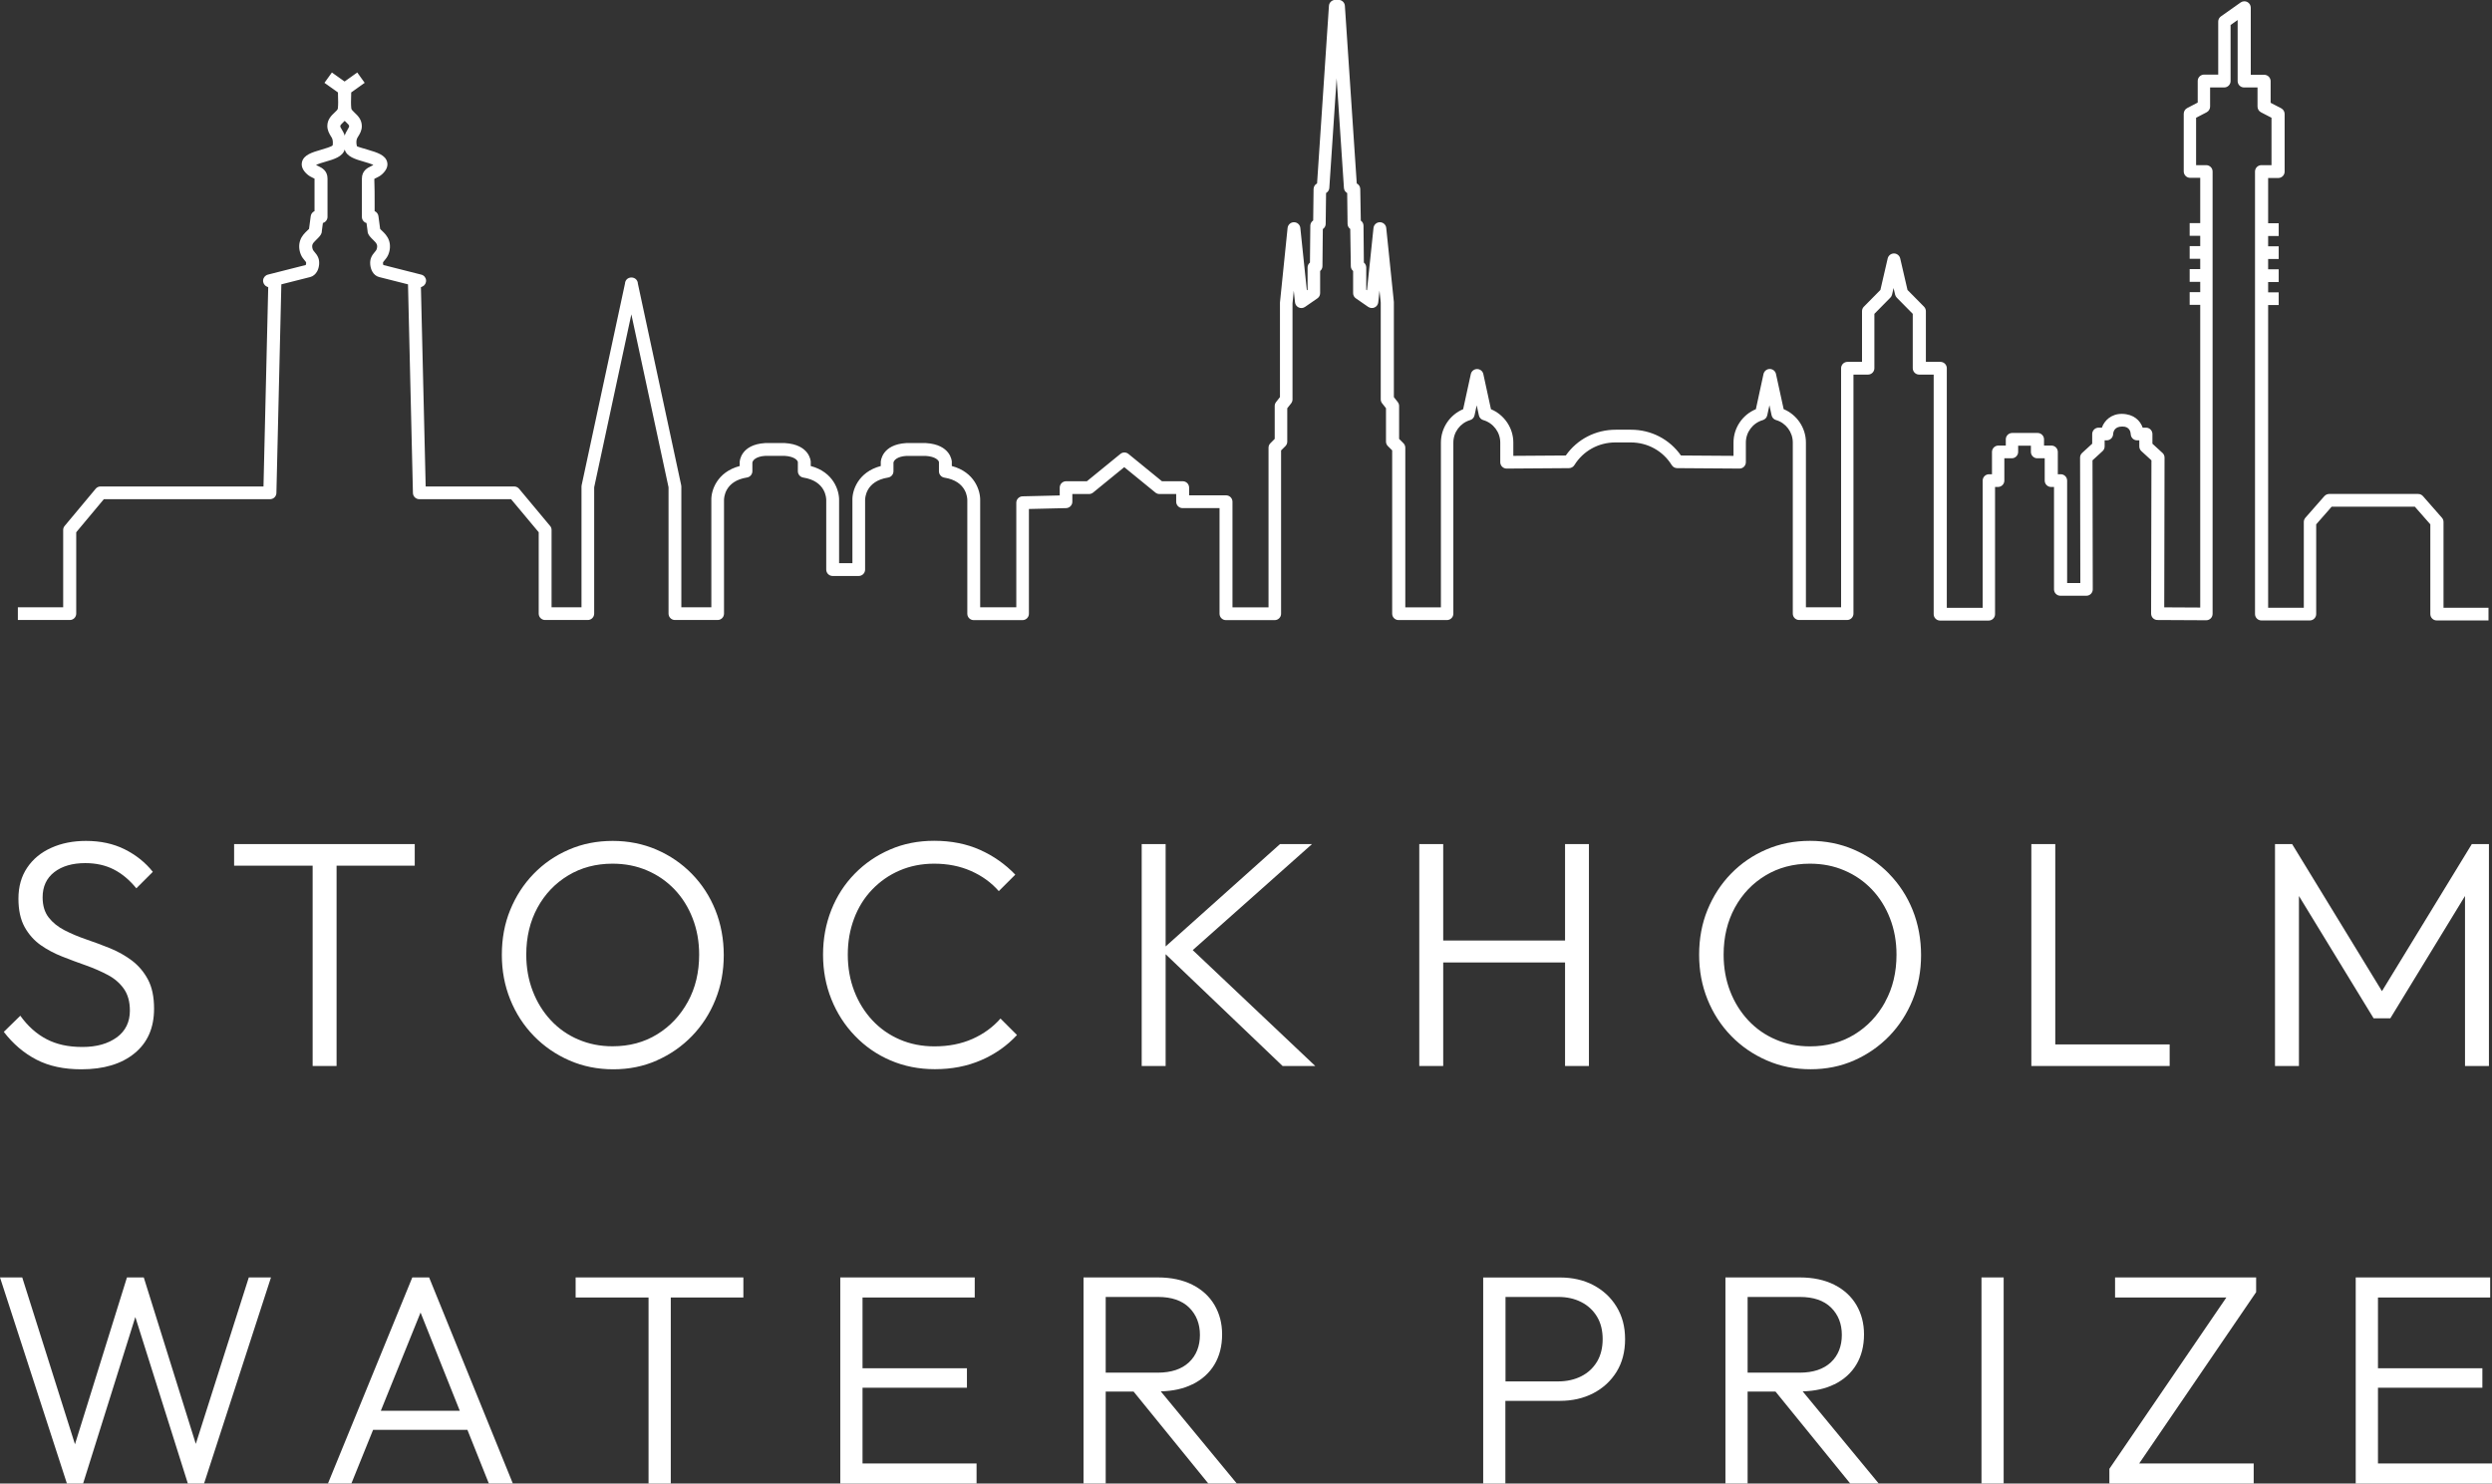 <svg width="131" height="78" viewBox="0 0 131 78" fill="none" xmlns="http://www.w3.org/2000/svg">
<rect x="0" y="0" width="131" height="78" fill="#333333" stroke="none"/>
<g clip-path="url(#clip0_3045_75)">
<path d="M128.451 31.955V27.443C128.451 27.361 128.422 27.282 128.369 27.223L127.371 26.085C127.308 26.013 127.216 25.971 127.118 25.971H122.441C122.346 25.971 122.254 26.013 122.188 26.085L121.189 27.223C121.137 27.286 121.107 27.364 121.107 27.443V31.955H119.232V16.038H119.787V15.369H119.232V14.828H119.787V14.159H119.232V13.618H119.787V12.949H119.232V12.408H119.787V11.739H119.232V9.359H119.764C119.948 9.359 120.099 9.208 120.099 9.024V5.991C120.099 5.867 120.03 5.752 119.918 5.693L119.363 5.404V4.266C119.363 4.083 119.212 3.932 119.028 3.932H118.319V0.404C118.319 0.279 118.25 0.164 118.138 0.105C118.027 0.049 117.892 0.059 117.79 0.128L116.749 0.863C116.66 0.925 116.608 1.027 116.608 1.135V3.922H115.865C115.681 3.922 115.53 4.073 115.53 4.256V5.394L114.975 5.683C114.864 5.742 114.795 5.857 114.795 5.981V9.014C114.795 9.198 114.946 9.349 115.13 9.349H115.662V11.73H115.107V12.399H115.662V12.94H115.107V13.608H115.662V14.149H115.107V14.819H115.662V15.36H115.107V16.029H115.662V31.942L113.77 31.932L113.786 24.059C113.786 23.964 113.747 23.875 113.678 23.813L113.149 23.328V22.82C113.149 22.636 112.998 22.485 112.814 22.485H112.637C112.509 22.118 112.18 21.773 111.553 21.76C110.975 21.754 110.617 22.121 110.492 22.485H110.318C110.134 22.485 109.983 22.636 109.983 22.82V23.328L109.454 23.813C109.385 23.875 109.346 23.967 109.346 24.059L109.359 30.653H108.666V25.269C108.666 25.085 108.515 24.934 108.331 24.934H108.176V23.761C108.176 23.577 108.025 23.426 107.841 23.426H107.451V23.098C107.451 22.915 107.3 22.764 107.116 22.764H105.776C105.592 22.764 105.441 22.915 105.441 23.098V23.426H105.05C104.866 23.426 104.715 23.577 104.715 23.761V24.934H104.56C104.376 24.934 104.225 25.085 104.225 25.269V31.958H102.34V19.36C102.34 19.176 102.189 19.026 102.005 19.026H101.24V16.363C101.24 16.274 101.204 16.192 101.145 16.127L100.274 15.245L99.89 13.585C99.854 13.435 99.716 13.326 99.561 13.326C99.407 13.326 99.269 13.435 99.233 13.585L98.849 15.245L97.978 16.127C97.916 16.189 97.883 16.274 97.883 16.363V19.026H97.118C96.934 19.026 96.783 19.176 96.783 19.36V31.929H94.934V23.265C94.934 22.495 94.461 21.803 93.764 21.511L93.36 19.662C93.328 19.508 93.19 19.399 93.032 19.399C92.874 19.399 92.74 19.511 92.704 19.665L92.303 21.514C91.6 21.803 91.127 22.498 91.127 23.269V23.967L88.365 23.948C87.767 23.095 86.801 22.593 85.744 22.593H84.933C83.875 22.593 82.909 23.095 82.311 23.948L79.553 23.967V23.269C79.553 22.498 79.076 21.806 78.377 21.514L77.976 19.665C77.943 19.511 77.805 19.403 77.648 19.403C77.49 19.403 77.352 19.514 77.319 19.665L76.915 21.514C76.219 21.806 75.746 22.498 75.746 23.269V31.932H73.874V23.538C73.874 23.449 73.838 23.364 73.775 23.302L73.549 23.075V21.344C73.549 21.268 73.522 21.196 73.476 21.137L73.273 20.878V15.874L72.872 11.985C72.856 11.815 72.711 11.684 72.537 11.684C72.363 11.684 72.222 11.815 72.202 11.985L71.86 15.261L71.821 15.235V14.064C71.821 13.963 71.775 13.867 71.696 13.805L71.677 11.867C71.677 11.759 71.624 11.661 71.535 11.598L71.506 9.939C71.506 9.815 71.433 9.7 71.322 9.644L70.698 0.305C70.685 0.128 70.54 -0.006 70.363 -0.006H70.195C70.018 -0.006 69.873 0.131 69.86 0.305L69.236 9.644C69.124 9.7 69.055 9.815 69.052 9.939L69.032 11.592L69.023 11.598C68.934 11.661 68.881 11.762 68.881 11.867L68.862 13.805C68.783 13.867 68.737 13.963 68.737 14.064V15.235L68.698 15.261L68.356 11.985C68.34 11.815 68.195 11.684 68.021 11.684C67.847 11.684 67.706 11.815 67.686 11.985L67.285 15.907V20.878L67.082 21.137C67.036 21.196 67.009 21.268 67.009 21.344V23.075L66.783 23.302C66.72 23.364 66.684 23.449 66.684 23.538V31.932H64.789V26.377C64.789 26.194 64.638 26.043 64.454 26.043H62.51V25.636C62.51 25.453 62.358 25.302 62.175 25.302H61.081L59.32 23.866C59.196 23.764 59.018 23.764 58.897 23.866L57.136 25.302H56.042C55.859 25.302 55.708 25.453 55.708 25.636V26.049L53.753 26.095C53.573 26.099 53.425 26.249 53.425 26.43V31.929H51.526V26.308C51.54 25.8 51.237 24.82 50.035 24.502V24.272C50.035 24.236 49.973 23.374 48.679 23.295H47.634C46.363 23.374 46.301 24.236 46.301 24.288V24.502C45.099 24.82 44.793 25.8 44.81 26.299V29.61H44.11V26.308C44.123 25.8 43.821 24.82 42.619 24.502V24.272C42.619 24.236 42.557 23.374 41.263 23.295H40.218C38.947 23.374 38.885 24.236 38.885 24.288V24.502C37.682 24.82 37.377 25.8 37.394 26.299V31.929H35.817V25.584C35.817 25.561 35.817 25.538 35.81 25.515L33.531 14.907C33.531 14.835 33.501 14.766 33.455 14.707C33.327 14.55 33.058 14.55 32.93 14.707C32.884 14.766 32.858 14.835 32.854 14.91L30.575 25.515C30.572 25.538 30.568 25.561 30.568 25.584V31.929H28.995V27.863C28.995 27.784 28.969 27.709 28.916 27.65L27.287 25.698C27.225 25.623 27.13 25.577 27.031 25.577H22.377L22.127 15.101L22.206 15.064C22.334 15.005 22.41 14.871 22.397 14.73C22.384 14.589 22.282 14.471 22.144 14.438C22.144 14.438 20.469 14.015 20.15 13.933C20.137 13.894 20.127 13.828 20.134 13.799C20.144 13.772 20.183 13.726 20.219 13.684C20.282 13.608 20.357 13.517 20.41 13.392C20.515 13.143 20.528 12.877 20.449 12.644C20.367 12.408 20.209 12.254 20.081 12.133L20.012 12.067C20.012 12.067 19.996 12.051 19.983 12.034L19.894 11.366C19.878 11.244 19.799 11.146 19.694 11.1V10.736C19.694 10.287 19.694 9.838 19.677 9.408C19.69 9.395 19.743 9.369 19.782 9.352C19.871 9.31 19.979 9.257 20.084 9.162C20.311 8.955 20.403 8.742 20.354 8.526C20.265 8.146 19.815 8.014 19.339 7.873C19.142 7.814 18.81 7.719 18.764 7.69C18.725 7.545 18.725 7.401 18.761 7.303C18.78 7.25 18.81 7.204 18.84 7.158C18.919 7.027 19.027 6.854 19.02 6.614C19.014 6.276 18.8 6.073 18.643 5.926C18.541 5.827 18.478 5.765 18.468 5.706C18.442 5.496 18.452 5.257 18.459 5.027C18.459 4.971 18.459 4.916 18.462 4.86L19.171 4.355L18.78 3.811L18.114 4.286L17.447 3.811L17.056 4.355L17.766 4.86C17.766 4.916 17.766 4.971 17.769 5.027C17.776 5.257 17.785 5.496 17.759 5.706C17.753 5.762 17.69 5.827 17.585 5.922C17.427 6.07 17.214 6.273 17.207 6.611C17.204 6.85 17.312 7.027 17.388 7.155C17.418 7.201 17.447 7.247 17.467 7.299C17.503 7.401 17.503 7.542 17.486 7.644C17.418 7.716 17.086 7.811 16.889 7.87C16.413 8.008 15.963 8.139 15.874 8.523C15.825 8.739 15.913 8.952 16.143 9.159C16.248 9.254 16.357 9.306 16.445 9.349C16.481 9.365 16.531 9.392 16.534 9.392C16.534 9.841 16.534 10.287 16.534 10.736V11.1C16.429 11.146 16.35 11.244 16.334 11.366L16.245 12.034C16.245 12.034 16.222 12.061 16.215 12.064L16.143 12.133C16.015 12.258 15.857 12.408 15.779 12.644C15.7 12.877 15.713 13.143 15.818 13.392C15.87 13.517 15.946 13.608 16.009 13.684C16.045 13.726 16.084 13.772 16.091 13.795C16.097 13.828 16.091 13.894 16.074 13.933C15.756 14.015 14.084 14.438 14.084 14.438C13.946 14.474 13.847 14.589 13.831 14.73C13.818 14.871 13.893 15.005 14.021 15.064L14.1 15.101L13.851 25.577H5.285C5.186 25.577 5.091 25.62 5.029 25.698L3.4 27.65C3.35 27.709 3.321 27.784 3.321 27.863V31.929H0.939V32.598H3.672C3.856 32.598 4.007 32.447 4.007 32.263V27.984L5.459 26.246H14.195C14.376 26.246 14.527 26.102 14.53 25.918L14.79 14.95C15.398 14.796 16.307 14.566 16.307 14.566C16.458 14.527 16.59 14.418 16.675 14.261C16.784 14.054 16.81 13.769 16.738 13.569C16.688 13.431 16.606 13.33 16.537 13.251C16.498 13.205 16.462 13.162 16.449 13.13C16.409 13.031 16.399 12.933 16.426 12.858C16.455 12.776 16.531 12.7 16.626 12.608L16.708 12.526C16.81 12.421 16.922 12.307 16.918 12.146L16.974 11.723C17.115 11.684 17.217 11.553 17.217 11.402V10.729C17.217 10.284 17.217 9.834 17.217 9.388C17.217 8.972 16.915 8.821 16.751 8.742C16.698 8.716 16.649 8.693 16.613 8.667C16.741 8.611 16.948 8.549 17.086 8.509C17.565 8.372 18.015 8.237 18.12 7.86C18.222 8.237 18.675 8.372 19.155 8.509C19.293 8.549 19.5 8.611 19.628 8.667C19.595 8.693 19.543 8.719 19.49 8.746C19.326 8.824 19.024 8.972 19.024 9.392C19.024 9.838 19.024 10.287 19.024 10.733V11.405C19.024 11.559 19.125 11.687 19.267 11.726L19.323 12.149C19.323 12.31 19.434 12.425 19.533 12.53L19.611 12.608C19.707 12.7 19.782 12.776 19.812 12.861C19.838 12.936 19.828 13.035 19.789 13.13C19.776 13.162 19.74 13.205 19.7 13.251C19.634 13.33 19.549 13.431 19.5 13.569C19.428 13.769 19.454 14.054 19.562 14.261C19.644 14.418 19.776 14.527 19.93 14.566L21.448 14.95L21.707 25.918C21.71 26.099 21.861 26.246 22.042 26.246H26.867L28.319 27.984V32.263C28.319 32.447 28.47 32.598 28.654 32.598H30.9C31.084 32.598 31.235 32.447 31.235 32.263V25.62L33.189 16.527L35.144 25.62V32.263C35.144 32.447 35.295 32.598 35.479 32.598H37.725C37.909 32.598 38.06 32.447 38.06 32.263V26.292C38.06 26.19 38.083 25.292 39.269 25.105C39.433 25.079 39.551 24.938 39.551 24.774V24.321C39.568 24.203 39.735 23.997 40.234 23.967H41.24C41.762 23.997 41.929 24.203 41.942 24.292V24.777C41.942 24.941 42.064 25.082 42.225 25.108C43.411 25.295 43.437 26.194 43.434 26.302V29.948C43.434 30.132 43.585 30.283 43.769 30.283H45.142C45.325 30.283 45.477 30.132 45.477 29.948V26.295C45.477 26.194 45.499 25.295 46.685 25.108C46.849 25.082 46.968 24.941 46.968 24.777V24.325C46.984 24.206 47.152 24 47.651 23.97H48.656C49.178 24 49.346 24.206 49.359 24.295V24.78C49.359 24.944 49.48 25.085 49.641 25.112C50.827 25.299 50.853 26.197 50.85 26.305V32.27C50.85 32.453 51.001 32.604 51.185 32.604H53.753C53.937 32.604 54.088 32.453 54.088 32.27V26.761L56.042 26.715C56.223 26.712 56.371 26.561 56.371 26.381V25.974H57.248C57.327 25.974 57.399 25.948 57.461 25.899L59.1 24.561L60.739 25.899C60.798 25.948 60.874 25.974 60.953 25.974H61.83V26.381C61.83 26.564 61.981 26.715 62.165 26.715H64.109V32.27C64.109 32.453 64.26 32.604 64.444 32.604H67.009C67.193 32.604 67.344 32.453 67.344 32.27V23.682L67.571 23.456C67.633 23.393 67.669 23.308 67.669 23.22V21.465L67.873 21.206C67.919 21.147 67.945 21.075 67.945 21V15.947L68.011 15.284L68.077 15.897C68.09 16.015 68.162 16.117 68.27 16.166C68.379 16.215 68.504 16.206 68.602 16.137L69.253 15.687C69.344 15.625 69.397 15.524 69.397 15.412V14.248C69.473 14.186 69.519 14.094 69.519 13.992L69.538 12.044L69.548 12.038C69.637 11.976 69.689 11.877 69.689 11.769L69.709 10.149C69.808 10.093 69.873 9.992 69.88 9.88L70.264 4.115L70.648 9.88C70.655 9.995 70.721 10.097 70.819 10.149L70.839 11.769C70.839 11.877 70.891 11.976 70.98 12.038L71.01 13.992C71.01 14.091 71.056 14.186 71.131 14.248V15.412C71.131 15.524 71.184 15.625 71.276 15.687L71.926 16.137C72.025 16.202 72.15 16.215 72.258 16.166C72.366 16.117 72.439 16.015 72.452 15.897L72.517 15.277L72.583 15.91V20.996C72.583 21.072 72.609 21.144 72.655 21.203L72.859 21.462V23.216C72.859 23.305 72.895 23.39 72.957 23.452L73.184 23.679V32.267C73.184 32.45 73.335 32.601 73.519 32.601H76.064C76.248 32.601 76.4 32.45 76.4 32.267V23.269C76.4 22.724 76.761 22.242 77.28 22.088C77.398 22.055 77.487 21.957 77.513 21.839L77.628 21.311L77.743 21.839C77.769 21.96 77.858 22.055 77.976 22.088C78.498 22.239 78.866 22.724 78.866 23.265V24.302C78.866 24.39 78.902 24.475 78.965 24.538C79.027 24.6 79.112 24.636 79.201 24.636L82.479 24.613C82.594 24.613 82.702 24.551 82.761 24.456C83.225 23.708 84.029 23.262 84.916 23.262H85.727C86.614 23.262 87.419 23.708 87.882 24.456C87.944 24.554 88.049 24.613 88.164 24.613L91.442 24.636C91.531 24.636 91.616 24.6 91.679 24.538C91.741 24.475 91.777 24.39 91.777 24.302V23.265C91.777 22.724 92.142 22.239 92.667 22.088C92.786 22.052 92.874 21.957 92.901 21.836L93.016 21.308L93.13 21.836C93.157 21.957 93.245 22.052 93.364 22.085C93.883 22.236 94.244 22.721 94.244 23.265V32.263C94.244 32.447 94.395 32.598 94.579 32.598H97.098C97.282 32.598 97.433 32.447 97.433 32.263V19.695H98.198C98.382 19.695 98.533 19.544 98.533 19.36V16.501L99.374 15.648C99.417 15.605 99.45 15.55 99.463 15.487L99.542 15.143L99.621 15.487C99.634 15.546 99.666 15.602 99.709 15.648L100.55 16.501V19.36C100.55 19.544 100.701 19.695 100.885 19.695H101.65V32.293C101.65 32.476 101.801 32.627 101.985 32.627H104.541C104.725 32.627 104.876 32.476 104.876 32.293V25.603H105.03C105.214 25.603 105.365 25.453 105.365 25.269V24.095H105.756C105.94 24.095 106.091 23.944 106.091 23.761V23.433H106.761V23.761C106.761 23.944 106.912 24.095 107.096 24.095H107.487V25.269C107.487 25.453 107.638 25.603 107.822 25.603H107.976V30.988C107.976 31.171 108.127 31.322 108.311 31.322H109.677C109.766 31.322 109.852 31.286 109.914 31.224C109.976 31.162 110.013 31.076 110.013 30.988L109.999 24.203L110.528 23.718C110.597 23.656 110.637 23.567 110.637 23.472V23.151H110.748C110.926 23.151 111.073 23.01 111.083 22.833C111.09 22.708 111.149 22.426 111.556 22.426H111.582C111.947 22.426 112.003 22.711 112.009 22.829C112.016 23.01 112.164 23.151 112.344 23.151H112.459V23.472C112.459 23.567 112.499 23.656 112.568 23.718L113.097 24.203L113.08 32.263C113.08 32.447 113.228 32.598 113.415 32.598L115.977 32.611C116.066 32.611 116.151 32.575 116.214 32.513C116.276 32.45 116.312 32.365 116.312 32.276V9.018C116.312 8.929 116.279 8.844 116.214 8.782C116.148 8.719 116.066 8.683 115.977 8.683H115.445V6.191L116 5.903C116.112 5.844 116.181 5.729 116.181 5.604V4.598H116.923C117.107 4.598 117.258 4.447 117.258 4.263V1.315L117.629 1.053V4.263C117.629 4.447 117.78 4.598 117.964 4.598H118.674V5.604C118.674 5.729 118.743 5.844 118.854 5.903L119.409 6.191V8.683H118.877C118.693 8.683 118.542 8.834 118.542 9.018V32.286C118.542 32.47 118.693 32.621 118.877 32.621H121.423C121.607 32.621 121.758 32.47 121.758 32.286V27.568L122.572 26.64H126.944L127.758 27.568V32.286C127.758 32.47 127.909 32.621 128.093 32.621H130.816V31.952H128.428L128.451 31.955ZM18.271 6.817C18.219 6.903 18.17 6.988 18.134 7.083C18.127 7.103 18.127 7.129 18.12 7.152C18.114 7.129 18.117 7.103 18.107 7.083C18.074 6.988 18.022 6.903 17.973 6.817C17.927 6.742 17.887 6.68 17.887 6.634C17.887 6.581 17.943 6.526 18.055 6.417C18.074 6.398 18.097 6.375 18.12 6.355C18.143 6.378 18.166 6.401 18.186 6.417C18.301 6.526 18.354 6.581 18.354 6.634C18.354 6.676 18.314 6.742 18.268 6.817H18.271Z" fill="white"/>
<path d="M6.142 54.538C5.682 54.876 5.081 55.046 4.332 55.046C3.583 55.046 2.982 54.912 2.453 54.639C1.928 54.367 1.465 53.957 1.067 53.403L0.2 54.252C0.686 54.885 1.258 55.371 1.915 55.712C2.572 56.053 3.357 56.22 4.276 56.22C5.455 56.22 6.385 55.941 7.071 55.38C7.758 54.82 8.099 54.039 8.099 53.033C8.099 52.41 7.991 51.898 7.777 51.498C7.564 51.098 7.281 50.767 6.937 50.505C6.592 50.245 6.207 50.029 5.79 49.858C5.37 49.688 4.956 49.534 4.542 49.393C4.128 49.252 3.747 49.091 3.396 48.911C3.045 48.73 2.765 48.504 2.555 48.232C2.345 47.96 2.24 47.609 2.24 47.179C2.24 46.615 2.443 46.173 2.851 45.855C3.258 45.54 3.803 45.379 4.483 45.379C5.048 45.379 5.547 45.491 5.978 45.711C6.408 45.93 6.805 46.261 7.167 46.704L8.034 45.838C7.636 45.34 7.14 44.946 6.549 44.651C5.955 44.356 5.278 44.212 4.519 44.212C3.839 44.212 3.232 44.333 2.693 44.576C2.154 44.819 1.734 45.166 1.429 45.619C1.123 46.071 0.969 46.615 0.969 47.248C0.969 47.848 1.077 48.344 1.291 48.734C1.507 49.124 1.787 49.439 2.131 49.685C2.476 49.927 2.857 50.131 3.278 50.295C3.695 50.459 4.112 50.616 4.526 50.76C4.94 50.908 5.321 51.075 5.672 51.262C6.024 51.449 6.303 51.691 6.513 51.99C6.723 52.288 6.828 52.672 6.828 53.134C6.828 53.734 6.598 54.203 6.142 54.541V54.538Z" fill="white"/>
<path d="M17.693 56.046V45.514H21.802V44.379H12.307V45.514H16.435V56.046H17.693Z" fill="white"/>
<path d="M34.533 55.751C35.236 55.44 35.85 55.013 36.375 54.472C36.901 53.928 37.312 53.295 37.607 52.564C37.903 51.833 38.047 51.052 38.047 50.216C38.047 49.38 37.899 48.58 37.607 47.852C37.315 47.124 36.901 46.488 36.369 45.943C35.837 45.399 35.216 44.976 34.51 44.671C33.8 44.366 33.035 44.212 32.208 44.212C31.38 44.212 30.614 44.363 29.905 44.671C29.196 44.976 28.581 45.399 28.053 45.943C27.524 46.488 27.117 47.12 26.821 47.842C26.525 48.563 26.381 49.35 26.381 50.2C26.381 51.049 26.529 51.819 26.821 52.547C27.113 53.275 27.527 53.915 28.062 54.466C28.595 55.013 29.219 55.443 29.931 55.754C30.644 56.066 31.416 56.22 32.24 56.22C33.065 56.22 33.83 56.066 34.533 55.754V55.751ZM30.404 54.656C29.849 54.42 29.366 54.082 28.959 53.646C28.552 53.21 28.233 52.698 28.007 52.111C27.78 51.524 27.665 50.885 27.665 50.193C27.665 49.265 27.862 48.445 28.253 47.724C28.644 47.006 29.183 46.442 29.866 46.029C30.549 45.615 31.331 45.409 32.201 45.409C32.858 45.409 33.462 45.527 34.017 45.766C34.572 46.002 35.052 46.337 35.462 46.766C35.87 47.196 36.185 47.701 36.411 48.285C36.638 48.868 36.753 49.501 36.753 50.193C36.753 51.121 36.556 51.947 36.159 52.669C35.761 53.393 35.226 53.964 34.546 54.38C33.866 54.8 33.084 55.01 32.201 55.01C31.554 55.01 30.956 54.892 30.401 54.653L30.404 54.656Z" fill="white"/>
<path d="M51.119 54.623C50.535 54.882 49.871 55.014 49.122 55.014C48.465 55.014 47.858 54.895 47.303 54.656C46.748 54.417 46.268 54.082 45.861 53.646C45.454 53.21 45.135 52.698 44.908 52.111C44.682 51.525 44.567 50.885 44.567 50.193C44.567 49.501 44.678 48.882 44.898 48.295C45.118 47.708 45.437 47.196 45.851 46.767C46.265 46.337 46.744 46.002 47.296 45.766C47.845 45.53 48.449 45.409 49.106 45.409C49.819 45.409 50.466 45.537 51.044 45.793C51.622 46.048 52.108 46.399 52.505 46.852L53.372 45.986C52.84 45.432 52.219 44.996 51.513 44.681C50.807 44.366 50.006 44.206 49.109 44.206C48.272 44.206 47.496 44.356 46.79 44.665C46.081 44.97 45.463 45.393 44.931 45.937C44.399 46.481 43.989 47.114 43.7 47.845C43.411 48.577 43.266 49.357 43.266 50.193C43.266 51.029 43.414 51.813 43.706 52.541C43.998 53.269 44.412 53.912 44.948 54.466C45.48 55.02 46.104 55.45 46.817 55.755C47.529 56.059 48.304 56.214 49.145 56.214C50.039 56.214 50.853 56.056 51.582 55.738C52.312 55.423 52.939 54.981 53.461 54.417L52.594 53.551C52.197 54.004 51.707 54.361 51.126 54.62L51.119 54.623Z" fill="white"/>
<path d="M68.97 44.379H67.288L61.275 49.76V44.379H60.017V56.046H61.275V50.17L67.423 56.046H69.141L62.7 49.954L68.97 44.379Z" fill="white"/>
<path d="M82.272 50.603V56.046H83.527V44.379H82.272V49.449H75.867V44.379H74.609V56.046H75.867V50.603H82.272Z" fill="white"/>
<path d="M99.308 45.94C98.776 45.396 98.156 44.973 97.449 44.668C96.74 44.363 95.975 44.209 95.147 44.209C94.319 44.209 93.554 44.36 92.844 44.668C92.135 44.973 91.521 45.396 90.992 45.94C90.463 46.485 90.056 47.117 89.76 47.839C89.465 48.56 89.32 49.347 89.32 50.197C89.32 51.046 89.468 51.816 89.76 52.544C90.053 53.272 90.467 53.912 91.002 54.463C91.534 55.01 92.158 55.44 92.871 55.751C93.584 56.063 94.355 56.217 95.18 56.217C96.004 56.217 96.769 56.063 97.472 55.751C98.175 55.44 98.789 55.014 99.315 54.473C99.84 53.928 100.251 53.295 100.547 52.564C100.842 51.833 100.987 51.053 100.987 50.216C100.987 49.38 100.839 48.58 100.547 47.852C100.254 47.124 99.84 46.488 99.308 45.944V45.94ZM99.105 52.672C98.707 53.397 98.172 53.968 97.492 54.384C96.812 54.804 96.03 55.014 95.147 55.014C94.5 55.014 93.902 54.896 93.347 54.656C92.792 54.42 92.309 54.082 91.902 53.646C91.495 53.21 91.176 52.699 90.949 52.112C90.723 51.525 90.608 50.885 90.608 50.193C90.608 49.265 90.805 48.446 91.196 47.724C91.587 47.006 92.125 46.442 92.808 46.029C93.492 45.616 94.273 45.409 95.144 45.409C95.8 45.409 96.405 45.527 96.96 45.767C97.515 46.003 97.995 46.337 98.405 46.767C98.812 47.196 99.128 47.701 99.354 48.285C99.581 48.869 99.696 49.502 99.696 50.193C99.696 51.121 99.499 51.948 99.101 52.669L99.105 52.672Z" fill="white"/>
<path d="M114.055 54.912H108.042V44.379H106.784V56.046H107.618H108.042H114.055V54.912Z" fill="white"/>
<path d="M124.776 53.538H125.656L129.581 47.108V56.046H130.839V44.379H129.939L125.216 52.111L120.493 44.379H119.593V56.046H120.851V47.108L124.776 53.538Z" fill="white"/>
<path d="M10.293 75.915L7.558 67.163H6.674L3.941 75.934L1.169 67.163H0L3.518 78H4.368L7.114 69.245L9.876 78H10.727L14.245 67.163H13.079L10.293 75.915Z" fill="white"/>
<path d="M21.674 67.163L17.24 77.997H18.472L19.612 75.177H24.571L25.698 77.997H26.959L22.558 67.163H21.674ZM20.019 74.173L22.108 69.009L24.17 74.173H20.022H20.019Z" fill="white"/>
<path d="M30.26 68.219H34.093V78H35.262V68.219H39.078V67.163H30.26V68.219Z" fill="white"/>
<path d="M45.342 72.96H50.83V71.937H45.342V68.219H51.24V67.163H45.342H44.947H44.172V78H44.947H45.342H51.336V76.944H45.342V72.96Z" fill="white"/>
<path d="M62.684 72.786C63.19 72.534 63.577 72.186 63.843 71.74C64.109 71.294 64.244 70.766 64.244 70.156C64.244 69.579 64.109 69.064 63.843 68.612C63.577 68.159 63.19 67.805 62.684 67.549C62.178 67.294 61.574 67.163 60.871 67.163H56.959V77.997H58.125V73.163H59.59L63.518 77.997H65.016L61.019 73.153C61.656 73.137 62.214 73.016 62.681 72.783L62.684 72.786ZM58.125 68.189H60.871C61.587 68.189 62.132 68.376 62.51 68.746C62.887 69.12 63.078 69.599 63.078 70.186C63.078 70.773 62.887 71.265 62.503 71.625C62.119 71.986 61.57 72.17 60.854 72.17H58.125V68.186V68.189Z" fill="white"/>
<path d="M83.76 67.566C83.244 67.297 82.659 67.166 82.009 67.166H77.969V78H79.135V73.652H82.006C82.659 73.652 83.241 73.518 83.756 73.252C84.272 72.983 84.679 72.609 84.978 72.127C85.277 71.645 85.428 71.071 85.428 70.409C85.428 69.747 85.277 69.189 84.978 68.701C84.679 68.212 84.272 67.835 83.756 67.566H83.76ZM83.95 71.596C83.75 71.927 83.474 72.183 83.123 72.36C82.771 72.537 82.367 72.629 81.917 72.629H79.142V68.189H81.917C82.37 68.189 82.771 68.278 83.123 68.458C83.474 68.635 83.75 68.891 83.95 69.222C84.151 69.553 84.249 69.95 84.249 70.409C84.249 70.868 84.147 71.268 83.95 71.599V71.596Z" fill="white"/>
<path d="M96.428 72.786C96.934 72.534 97.321 72.186 97.587 71.74C97.853 71.294 97.988 70.766 97.988 70.156C97.988 69.579 97.853 69.064 97.587 68.612C97.321 68.159 96.934 67.805 96.428 67.549C95.922 67.294 95.318 67.163 94.615 67.163H90.703V77.997H91.869V73.163H93.334L97.262 77.997H98.76L94.763 73.153C95.4 73.137 95.958 73.016 96.425 72.783L96.428 72.786ZM91.869 68.189H94.615C95.331 68.189 95.876 68.376 96.254 68.746C96.632 69.12 96.822 69.599 96.822 70.186C96.822 70.773 96.632 71.265 96.247 71.625C95.863 71.986 95.314 72.17 94.599 72.17H91.869V68.186V68.189Z" fill="white"/>
<path d="M105.329 67.163H104.163V77.997H105.329V67.163Z" fill="white"/>
<path d="M111.185 68.219H117.035L110.886 77.226V78H118.473V76.944H112.453L118.601 67.936V67.163H111.185V68.219Z" fill="white"/>
<path d="M125.006 76.944V72.96H130.494V71.937H125.006V68.219H130.905V67.163H125.006H124.612H123.836V78H124.612H125.006H131V76.944H125.006Z" fill="white"/>
</g>
<defs>
<clipPath id="clip0_3045_75">
<rect width="131" height="78" fill="white"/>
</clipPath>
</defs>
</svg>
